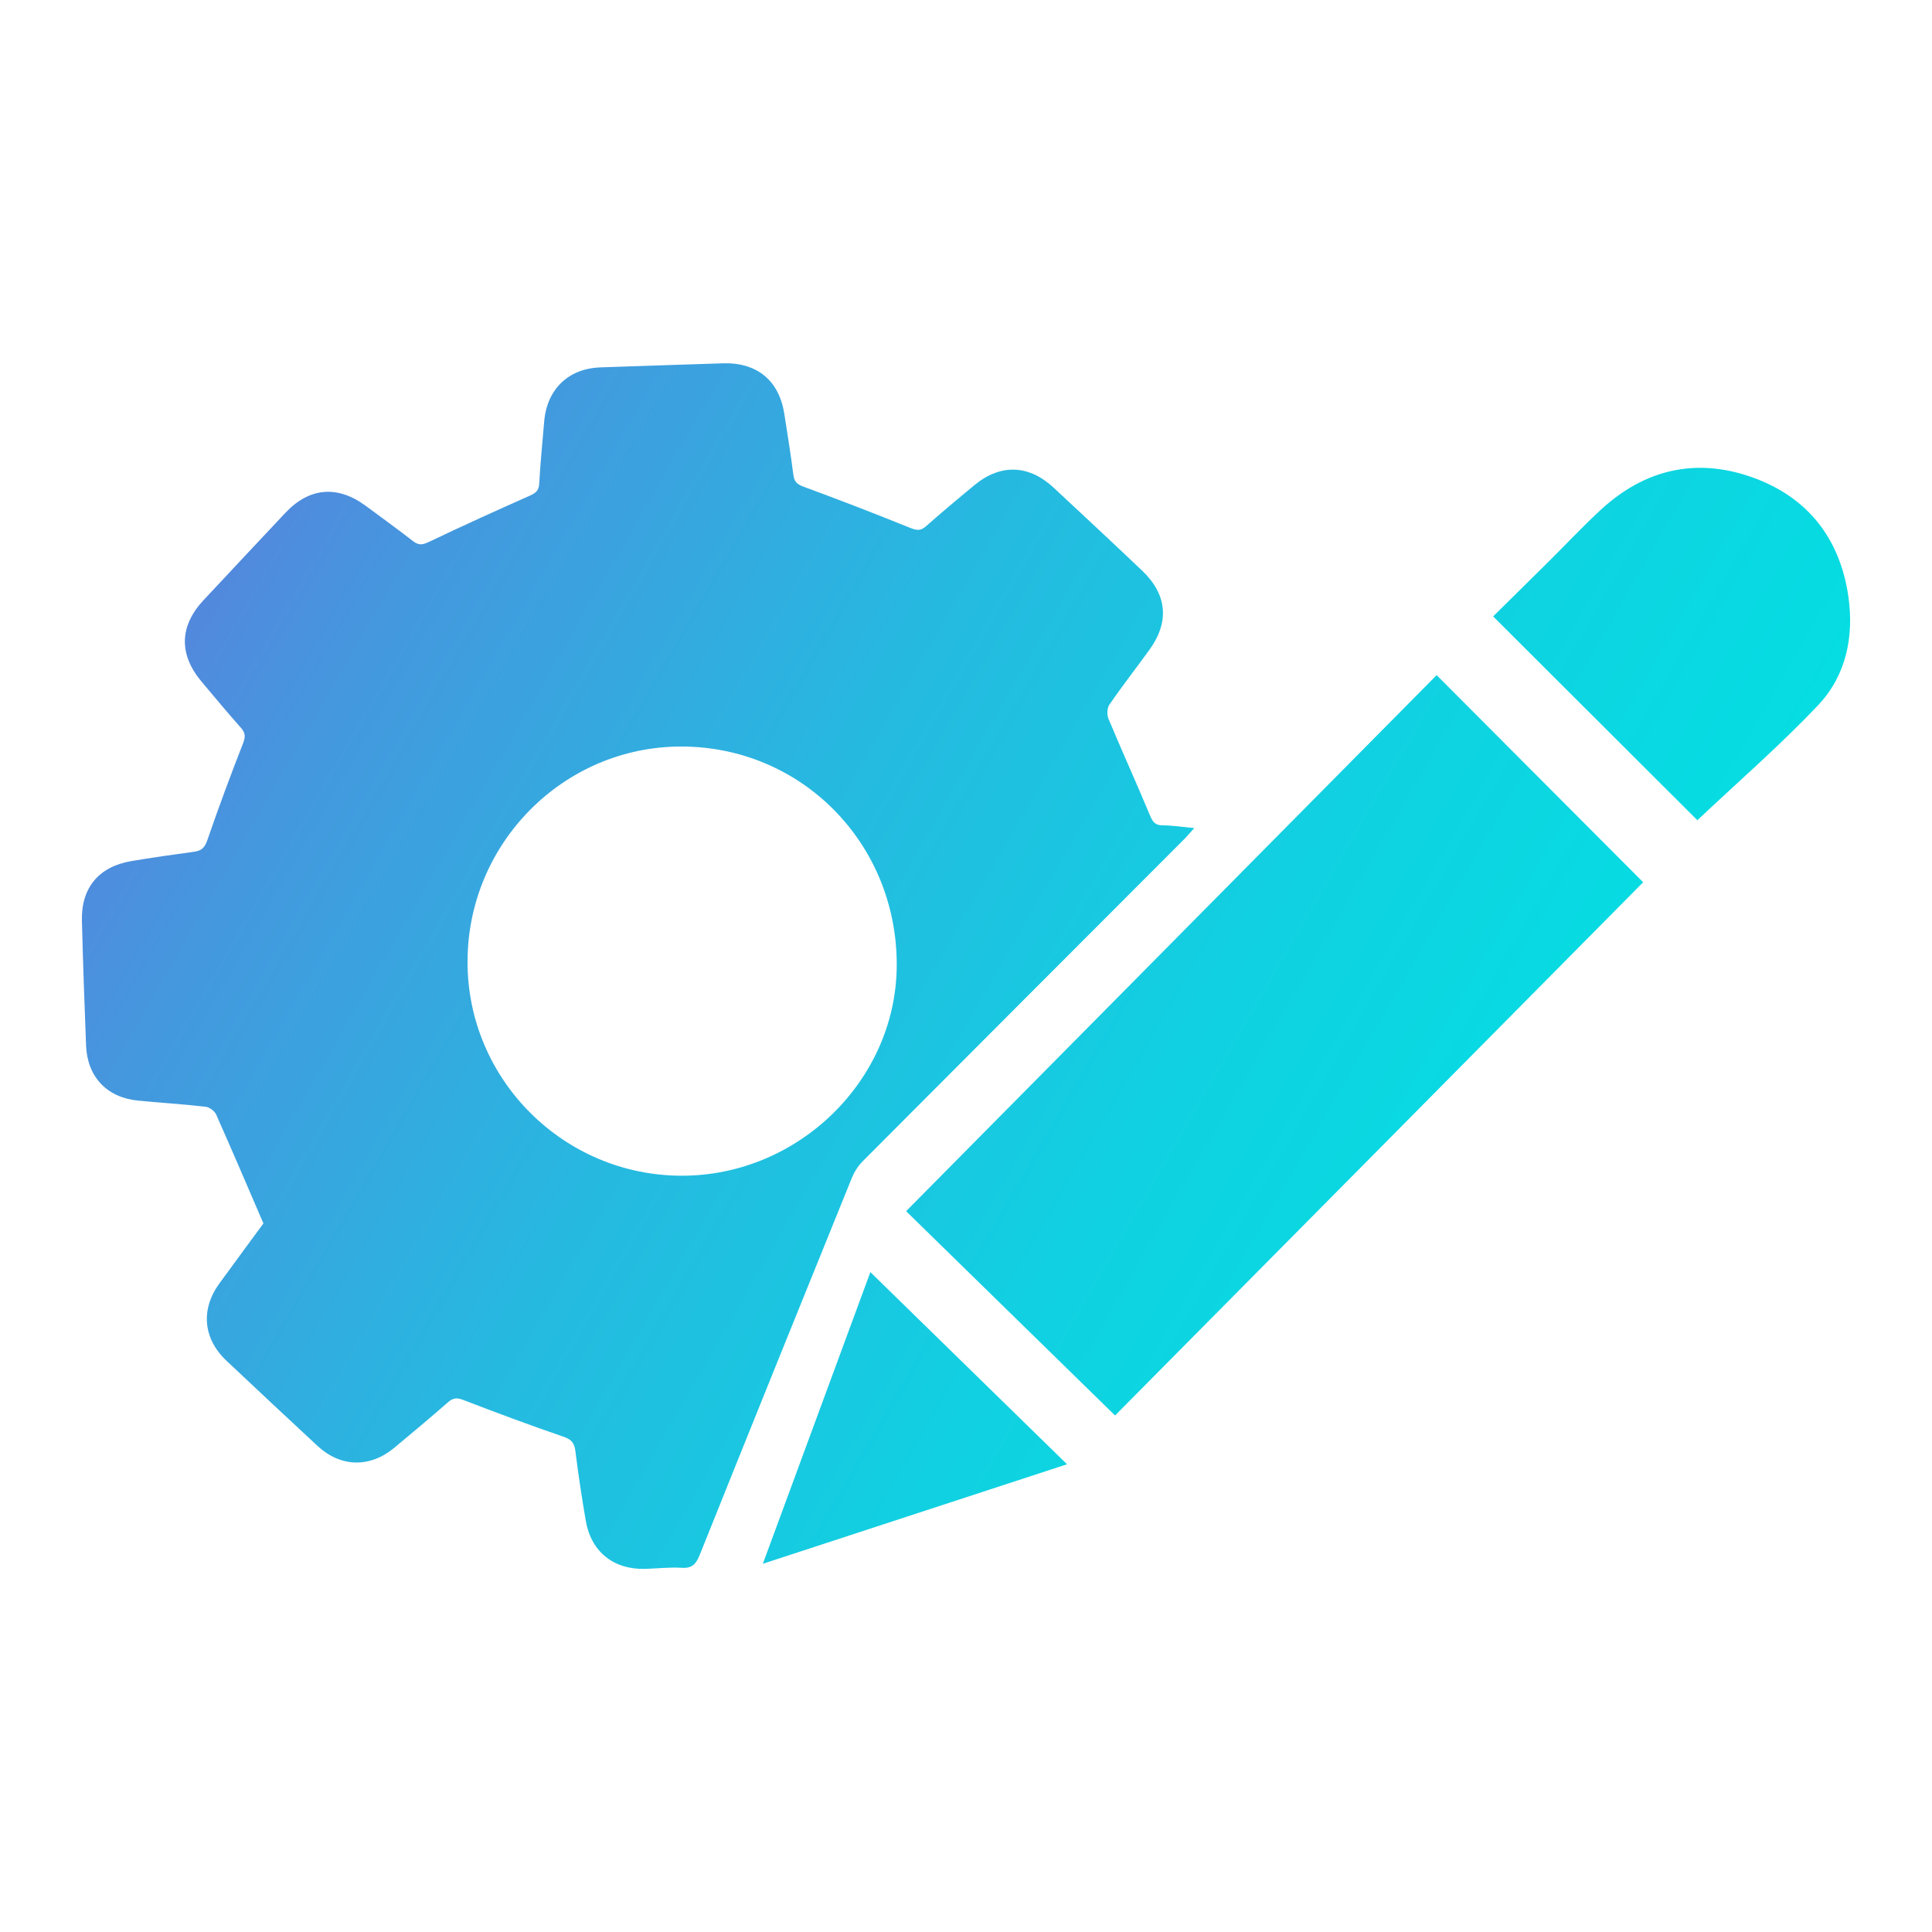 <?xml version="1.0" encoding="utf-8"?>
<!-- Generator: Adobe Illustrator 26.3.1, SVG Export Plug-In . SVG Version: 6.00 Build 0)  -->
<svg version="1.1" id="Layer_1" xmlns="http://www.w3.org/2000/svg" xmlns:xlink="http://www.w3.org/1999/xlink" x="0px" y="0px"
	 viewBox="0 0 200 200" style="enable-background:new 0 0 200 200;" xml:space="preserve">
<style type="text/css">
	.st0{opacity:0.52;}
	.st1{opacity:0.74;}
	.st2{fill:url(#SVGID_00000070803209728376288030000007957917347649754011_);}
	.st3{fill:url(#SVGID_00000082354371358842564380000005866251120801799567_);}
	.st4{fill:#FFFFFF;}
	.st5{fill:#333333;}
	.st6{fill:#0692B7;}
	.st7{fill:url(#SVGID_00000081646214426079464790000009017032031962207394_);}
	.st8{fill:url(#SVGID_00000071550149744184146710000014882484829255122308_);}
	.st9{fill:#0790BA;}
	.st10{fill:url(#SVGID_00000103246976952406759140000010652041805028584626_);}
	.st11{fill:url(#SVGID_00000072259025116626543980000015329267503811790720_);}
	.st12{fill:url(#SVGID_00000182528007909268480300000017970145954884934272_);}
	.st13{fill:url(#SVGID_00000039135694783044915910000003209971395419690164_);}
	.st14{fill:url(#SVGID_00000081631096318671288410000014899348090282843531_);}
	.st15{opacity:0.6;fill:#FFFFFF;}
	.st16{fill:url(#SVGID_00000114035178847961483080000003617041572326916746_);}
	.st17{fill:url(#SVGID_00000078745669200906379720000001782606865769831354_);}
	.st18{fill:url(#SVGID_00000173143488444957147080000014978597388480803482_);}
	.st19{fill:url(#SVGID_00000114038041324179343750000000744876540369809586_);}
	.st20{fill:url(#SVGID_00000011735639743953006630000000386488148950474150_);}
	.st21{fill:url(#SVGID_00000147927163724012226790000006787902294769839762_);}
	.st22{fill:url(#SVGID_00000129168315674187436100000002942242340506090127_);}
	.st23{fill:url(#SVGID_00000130608706857274592650000011236502815253032622_);}
	.st24{fill:url(#SVGID_00000128475842699544644320000013632527384471863740_);}
	.st25{fill:url(#SVGID_00000014620577171624393600000014671180307843166888_);}
	.st26{fill:url(#SVGID_00000029017491142974797250000004882034973162107029_);}
	.st27{fill:url(#SVGID_00000124855154265715457900000000992505391387117971_);}
	.st28{fill:url(#SVGID_00000047781057419625988650000015249098559630493624_);}
	.st29{fill:url(#SVGID_00000125569109046678178040000016232300440332575362_);}
	.st30{fill:url(#SVGID_00000089575817309522232510000006858329075184451253_);}
	.st31{fill:url(#SVGID_00000134213935649148322010000017296541532763328900_);}
	.st32{fill:url(#SVGID_00000142171079595296317130000006931375928964250555_);}
	.st33{fill:url(#SVGID_00000153680207660612134910000016348929959564393885_);}
	.st34{fill:url(#SVGID_00000098900063924286178360000008218306650455075738_);}
	.st35{fill:url(#SVGID_00000110471414519306222910000016854956990214041009_);}
	.st36{fill:url(#SVGID_00000150097846951913581310000015175534783364473749_);}
	.st37{fill:url(#SVGID_00000132053979797308574680000010503127171122899644_);}
	.st38{fill:url(#SVGID_00000163769966281377709800000016534181414996777092_);}
	.st39{fill:#F7F7F7;}
	.st40{fill:#E8E8E8;}
	.st41{fill:#E4EAEE;}
	.st42{fill:none;stroke:#424242;stroke-miterlimit:10;stroke-dasharray:2.995,4.992;}
	.st43{fill:url(#SVGID_00000004528210489846671440000005709799438240968126_);}
	.st44{fill:url(#SVGID_00000155138232540289508240000002110697837303083440_);}
	.st45{fill:url(#SVGID_00000109726426095805985350000009889563904069581447_);}
	.st46{fill:url(#SVGID_00000166665914601276935710000012579170675877227904_);}
	.st47{fill:url(#SVGID_00000021078172405468671560000015603336256536466605_);}
	.st48{fill:url(#SVGID_00000078031622431313631870000000708189663213147528_);}
	.st49{fill:url(#SVGID_00000155824592665819535070000001988176332386189499_);}
	.st50{fill:#B7B4B3;}
	.st51{fill:url(#SVGID_00000134243984108094289610000012641957285248052381_);}
	.st52{fill:url(#SVGID_00000032630556201043913050000004683203422825422737_);}
	.st53{fill:url(#SVGID_00000132778952696110432450000013204177580988050579_);}
	.st54{fill:url(#SVGID_00000152227682097190262160000012284711998958176161_);}
	.st55{fill:url(#SVGID_00000065783341462182584240000006456915640903348383_);}
	.st56{fill:url(#SVGID_00000168093869076748414550000016240198596521679023_);}
	.st57{fill:url(#SVGID_00000018237593320531424740000014051920355495473558_);}
	.st58{fill:url(#SVGID_00000006690474181386260720000015090530062741873541_);}
	.st59{fill:url(#SVGID_00000176002711391524555150000012632447776797315006_);}
	.st60{fill:url(#SVGID_00000037672964103966765460000007006619251183070622_);}
	.st61{fill:url(#SVGID_00000171691759144606101610000000024883680752069811_);}
	.st62{fill:url(#SVGID_00000169546138969716474310000000160404862336984251_);}
	.st63{fill:url(#SVGID_00000032618311372490870080000009503620842752017288_);}
	.st64{fill:url(#SVGID_00000176020243419015390970000015305903671916454065_);}
	.st65{fill:url(#SVGID_00000123430101327985385390000002340406168067270534_);}
	.st66{fill:url(#SVGID_00000179617835315020039250000013277341118223787954_);}
	.st67{fill:url(#SVGID_00000048482684415265069330000007439028891712843442_);}
	.st68{fill:url(#SVGID_00000165943388424978472070000006047662505699939770_);}
	.st69{fill:url(#SVGID_00000052787857332162287930000005645666613747294631_);}
	.st70{fill:url(#SVGID_00000087396300634875740580000018386906184647081386_);}
	.st71{fill:url(#SVGID_00000136377938048509273040000006824090140985661070_);}
	.st72{fill:url(#SVGID_00000160158465059371044220000008895298078821793972_);}
	.st73{fill:url(#SVGID_00000062151653614453652560000013033011017848643243_);}
	.st74{fill:url(#SVGID_00000070810782144770914420000011781674276604946089_);}
	.st75{fill:url(#SVGID_00000106841149134387797250000011341858356401350806_);}
	.st76{fill:url(#SVGID_00000123407189268605996360000005353938708369000375_);}
	.st77{fill:url(#SVGID_00000128476331548892852490000008967401002569670334_);}
	.st78{fill:url(#SVGID_00000138575511510590979300000009317216330679459775_);}
	.st79{fill:url(#SVGID_00000116921092561037034350000015442259434428180922_);}
	.st80{fill:url(#SVGID_00000059997531541021547290000003493844028723957902_);}
	.st81{fill:url(#SVGID_00000088828722557010448930000006708187819286033041_);}
	.st82{fill:url(#SVGID_00000139285380951085559740000005207246851985107369_);}
	.st83{fill:url(#SVGID_00000166664900764771466010000010951796307002588557_);}
	.st84{fill:#0E0E09;}
	.st85{opacity:0.2;fill:url(#SVGID_00000018945462372887669020000009139782401628161962_);}
	.st86{opacity:0.2;fill:url(#SVGID_00000021092468910358303370000013365305498305148064_);}
	.st87{clip-path:url(#SVGID_00000138533370081401942840000016140148972048810660_);}
	.st88{fill:url(#SVGID_00000051364560075067437830000007091995082098411441_);}
	.st89{opacity:0.4;fill:url(#SVGID_00000063623632043375233350000005720233545710186119_);}
	.st90{fill:url(#SVGID_00000170256168459715438530000007473698481351122340_);}
	.st91{fill:url(#SVGID_00000157300429071008876500000006987297105285848963_);}
	.st92{fill:#EEF5F6;}
	.st93{clip-path:url(#SVGID_00000150822925001330871750000013454933240393957790_);}
	.st94{clip-path:url(#SVGID_00000092432065107730072710000005945086514118541706_);}
	.st95{fill:#A4AAAB;}
	.st96{clip-path:url(#SVGID_00000109031752115605307750000001342059589725881759_);}
	.st97{clip-path:url(#SVGID_00000078754888455304287160000011354378993031701177_);}
	.st98{fill:none;stroke:#000000;stroke-width:3;stroke-miterlimit:10;}
	.st99{clip-path:url(#SVGID_00000066500709741259862940000017250456978987528612_);}
	.st100{clip-path:url(#SVGID_00000079473385449856121880000016879174001335957675_);}
	.st101{fill:url(#SVGID_00000019657528331984498360000010040358658250346666_);}
	.st102{fill:url(#SVGID_00000107585600229640083140000002050691939626486928_);}
	.st103{fill:url(#SVGID_00000145053690444908278400000016167992535618891151_);}
	.st104{fill:url(#SVGID_00000152947908205205897830000013557713527065258113_);}
	.st105{fill:url(#SVGID_00000036213419945687570620000003068697931743608751_);}
	.st106{fill:url(#SVGID_00000109743892481699672010000007734259074507427991_);}
	.st107{fill:none;stroke:#FFFFFF;stroke-width:1.5;stroke-miterlimit:10;}
	.st108{fill:url(#SVGID_00000136389804237980991020000017350895080482524604_);}
	.st109{fill:url(#SVGID_00000029029430789776401900000017669232850581476534_);}
	.st110{fill:url(#SVGID_00000153691988194714743420000013338540429813765774_);}
	.st111{fill:url(#SVGID_00000016070149901749968750000010745648873846689205_);}
	.st112{fill:url(#SVGID_00000110439616436217322810000008061211004483196051_);}
	.st113{fill:url(#SVGID_00000027607016445900963430000000614008903617707181_);}
	.st114{fill:url(#SVGID_00000043428130475208864990000003591449276927934891_);}
	.st115{fill:url(#SVGID_00000013183273276369597610000006259650600991215786_);}
	.st116{fill:url(#SVGID_00000167388701943594895550000007127793287808797336_);}
	.st117{fill:url(#SVGID_00000134214464092529824760000006518159677010074025_);}
	.st118{fill:url(#SVGID_00000041993666898777030650000011905716212004325520_);}
	.st119{fill:url(#SVGID_00000098910559962124880340000009933691998535987102_);}
	.st120{fill:url(#SVGID_00000160155401248437985610000015960569840843818884_);}
	.st121{fill:url(#SVGID_00000091713867993225192300000002289408429214257303_);}
	.st122{fill:url(#SVGID_00000163056820757521887570000005781904993505665411_);}
	.st123{fill:none;stroke:#424242;stroke-miterlimit:10;stroke-dasharray:2.975,4.959;}
	.st124{fill:url(#SVGID_00000089544246191344206150000016706369487083943597_);}
	.st125{fill:url(#SVGID_00000096753853643790690330000011910285758359326115_);}
	.st126{fill:url(#SVGID_00000157987223671258510540000017749699185801503636_);}
	.st127{fill:url(#SVGID_00000159454517015075003260000008574418055580379778_);}
	.st128{fill:url(#SVGID_00000129887839720917946790000018370438035129619584_);}
	.st129{fill:url(#SVGID_00000103955073343978542290000015747752703222910861_);}
	.st130{fill:#E8DFF4;}
	.st131{fill:#EBE7F2;}
	.st132{fill:#EDE9F4;}
	.st133{fill:#F3F0F7;}
	.st134{opacity:0.2;fill:url(#SVGID_00000049942840450978619800000016739534859915302801_);}
	.st135{opacity:0.2;fill:url(#SVGID_00000128459100746114701100000002881648897705906051_);}
	.st136{clip-path:url(#SVGID_00000129168229400659123690000004462480693160799896_);}
	.st137{fill:url(#SVGID_00000119115501105012131580000002267336205021447854_);}
	.st138{opacity:0.4;fill:url(#SVGID_00000034058670522877117000000014348716179176391822_);}
	.st139{fill:url(#SVGID_00000095304871797156534370000009898327530943839383_);}
	.st140{fill:url(#SVGID_00000167385134582888456070000003297434816756513939_);}
	.st141{clip-path:url(#SVGID_00000152958153962717143550000002249014179720557233_);}
	.st142{clip-path:url(#SVGID_00000091703119802590539190000009544185986617306530_);}
	.st143{clip-path:url(#SVGID_00000004534471738889326780000013622052391390261400_);}
	.st144{clip-path:url(#SVGID_00000023975150024606981300000009759508953370606495_);}
	.st145{clip-path:url(#SVGID_00000103946703915245986720000016107010147942581162_);}
	.st146{clip-path:url(#SVGID_00000002346731703932170570000014150993563774388389_);}
	.st147{fill:url(#SVGID_00000156566383323076145880000006387059229310335652_);}
	.st148{fill:url(#SVGID_00000118379446061338002760000008954672716234577846_);}
	.st149{fill:url(#SVGID_00000145030318884156805260000004850389024596393604_);}
	.st150{fill:url(#SVGID_00000119798723571701010730000000023390546181389462_);}
	.st151{fill:url(#SVGID_00000158718461954363585350000004833009320708781235_);}
	.st152{fill:url(#SVGID_00000181067715561520928590000010405149029536737210_);}
	.st153{fill:url(#SVGID_00000116231159043899651730000005068869193712737951_);}
	.st154{fill:url(#SVGID_00000139251625770549463380000003170379475222789051_);}
	.st155{fill:url(#SVGID_00000137132800751078145130000002685557236737263031_);}
	.st156{fill:url(#SVGID_00000121998301021022581060000002430773909309456014_);}
	.st157{opacity:0.36;fill:url(#SVGID_00000039129916301058041350000006221515362792165761_);}
	.st158{clip-path:url(#SVGID_00000116232755691735108200000007838338394303674245_);}
	.st159{opacity:0.2;fill:url(#SVGID_00000094604784312620115770000006669863258422349235_);}
	.st160{opacity:0.2;fill:url(#SVGID_00000134947991497235388320000001610569919567817911_);}
	.st161{clip-path:url(#SVGID_00000167398557025474822590000015171866605507946418_);}
	.st162{fill:url(#SVGID_00000124879784008959355640000014793128606542498478_);}
	.st163{opacity:0.4;fill:url(#SVGID_00000139255668098325684390000008996964719961190334_);}
	.st164{fill:url(#SVGID_00000149368681779451504480000005994674920276789910_);}
	.st165{fill:url(#SVGID_00000011018022064119031940000010132055499985048970_);}
	.st166{fill:none;}
	.st167{fill:#151616;}
	.st168{fill:#3A4D57;}
	.st169{fill:#F9FAFB;}
	.st170{fill:#BFC1BF;}
	.st171{fill:url(#SVGID_00000153679574925228314180000018209027079230434980_);}
	.st172{fill:url(#SVGID_00000153675018752636720380000005392973297700899221_);}
	.st173{fill:url(#SVGID_00000122698328044759498290000011769093637838069180_);}
	.st174{opacity:0.36;fill:url(#SVGID_00000036944883620070067600000002531188009502372755_);}
	.st175{clip-path:url(#SVGID_00000026858872310489049850000014056228062752294841_);}
	.st176{opacity:0.2;fill:url(#SVGID_00000160878225536182338890000018165946455712645259_);}
	.st177{opacity:0.2;fill:url(#SVGID_00000003810820864866826340000015495327297318050732_);}
	.st178{clip-path:url(#SVGID_00000054969726320102589830000000699193269330660009_);}
	.st179{fill:url(#SVGID_00000094618315195816640860000005667183829272914870_);}
	.st180{opacity:0.4;fill:url(#SVGID_00000027585448184322871080000009423270128790034601_);}
	.st181{fill:url(#SVGID_00000144325546332182205580000016733127998958768571_);}
	.st182{fill:url(#SVGID_00000057840774329055869790000012545719367649992379_);}
	.st183{fill:url(#SVGID_00000059275389393315809420000011549716136117010621_);}
	.st184{fill:url(#SVGID_00000026132938130411125400000002553973687952425883_);}
	.st185{fill:url(#SVGID_00000038376505535813051670000013553991126672958100_);}
	.st186{opacity:0.2;fill:url(#SVGID_00000043433204253416627640000012519873124244896686_);}
	.st187{opacity:0.2;fill:url(#SVGID_00000174571485285651014450000000332317807667592080_);}
	.st188{clip-path:url(#SVGID_00000099626984843102786340000003608740327575405729_);}
	.st189{fill:url(#SVGID_00000033338375088336550020000012899131863119897996_);}
	.st190{opacity:0.4;fill:url(#SVGID_00000046327874635989839960000010038894621742440639_);}
	.st191{fill:url(#SVGID_00000095300064163574206240000007860966984308145837_);}
	.st192{fill:url(#SVGID_00000141444802048606980460000002880445676786641845_);}
	.st193{clip-path:url(#SVGID_00000046313647340610893690000013685884287404930954_);}
	.st194{clip-path:url(#SVGID_00000011024616704443441970000018276665949022109347_);}
	.st195{clip-path:url(#SVGID_00000035514166448229806220000006458947944648697525_);}
	.st196{clip-path:url(#SVGID_00000010298961056190103850000009004724674225217199_);}
	.st197{clip-path:url(#SVGID_00000068651437052943296560000002370618698627046804_);}
	.st198{fill:url(#SVGID_00000145740918908990074620000007756935716240536232_);}
	.st199{fill:url(#SVGID_00000038399489226839425820000000372078779405848490_);}
	.st200{fill:url(#SVGID_00000176000871011867511600000002153508555147317394_);}
	.st201{fill:url(#SVGID_00000121965428063091855900000015303407510743996057_);}
	.st202{fill:url(#SVGID_00000056400703035074235180000007128168084633805464_);}
	.st203{fill:url(#SVGID_00000134232249407089232780000013482464293214846369_);}
	.st204{fill:url(#SVGID_00000161612964302251030230000013572993105654922400_);}
	.st205{fill:url(#SVGID_00000070100562030373753270000012483626944368418456_);}
	.st206{opacity:0.2;fill:url(#SVGID_00000133494235188366391920000007933989600522789028_);}
	.st207{opacity:0.2;fill:url(#SVGID_00000098185142786410643200000009152812606828750783_);}
	.st208{clip-path:url(#SVGID_00000091720643941679550520000004181977769306129802_);}
	.st209{fill:url(#SVGID_00000158015810172480617200000013764956929827377549_);}
	.st210{opacity:0.4;fill:url(#SVGID_00000178904397662579249830000004045341712178932370_);}
	.st211{fill:url(#SVGID_00000152260556966023131440000012250027618090005392_);}
	.st212{fill:url(#SVGID_00000153668162391349475490000006427803611817125037_);}
	.st213{clip-path:url(#SVGID_00000129900244290445331010000005516586178766633091_);}
	.st214{clip-path:url(#SVGID_00000120549220830492311620000001208828069317043383_);}
	.st215{clip-path:url(#SVGID_00000037680058892426223180000008012263184518131072_);}
	.st216{clip-path:url(#SVGID_00000170237017159777308970000007987286193418517132_);}
	.st217{clip-path:url(#SVGID_00000010284777288593509670000005641376173838666902_);}
	.st218{fill:url(#SVGID_00000144338021685787438530000005678731353891348643_);}
	.st219{fill:url(#SVGID_00000152224838673100639520000002261294675990783926_);}
	.st220{fill:url(#SVGID_00000178189319280562396940000006049692052294084517_);}
	.st221{fill:url(#SVGID_00000004519877995568101430000018103761081912511875_);}
	.st222{fill:url(#SVGID_00000108294790419071806450000003507995818262908822_);}
	.st223{fill:url(#SVGID_00000168107547756602355650000003792945958313234563_);}
	.st224{fill:url(#SVGID_00000006671045601535969790000011168492624616716448_);}
	.st225{fill:url(#SVGID_00000179638896234897560080000005437607186261557416_);}
	.st226{fill:url(#SVGID_00000130629266541695635290000017038692857346428070_);}
	.st227{opacity:0.26;clip-path:url(#SVGID_00000095324449738733373080000008756405872468168873_);fill:#FFFFFF;}
	.st228{opacity:0.21;clip-path:url(#SVGID_00000095324449738733373080000008756405872468168873_);fill:#FFFFFF;}
	.st229{opacity:0.15;clip-path:url(#SVGID_00000095324449738733373080000008756405872468168873_);fill:#FFFFFF;}
	.st230{fill:url(#SVGID_00000078045454774303948440000004151287780065554079_);}
	.st231{fill:url(#SVGID_00000003071458997752205060000015350685570023419551_);}
	.st232{fill:url(#SVGID_00000079454397848600466880000006045749416296487861_);}
	.st233{fill:url(#SVGID_00000024692617689142833470000017756251237072359592_);}
	.st234{fill:url(#SVGID_00000076577108723985236870000009775238724926344629_);}
	.st235{fill:url(#SVGID_00000017481711644208971330000005400408263477129110_);}
	.st236{fill:url(#SVGID_00000134970433981712392590000013242977546696624530_);}
	.st237{fill:url(#SVGID_00000016754169912303389750000016618755457563016637_);}
	.st238{fill:url(#SVGID_00000018916190580589137790000001180373375338024332_);}
	.st239{fill:url(#SVGID_00000106863396570764508130000012379573589644463766_);}
	.st240{fill:url(#SVGID_00000181801452291791548410000012177799391820849541_);}
	.st241{fill:url(#SVGID_00000051374271435627150060000002416035941366356364_);}
	.st242{fill:url(#SVGID_00000129177389643521035440000017938513834646124177_);}
	.st243{fill:url(#SVGID_00000121988655083233050080000011099010284758273153_);}
	.st244{fill:url(#SVGID_00000042736221159865082810000000817797585976206215_);}
	.st245{fill:url(#SVGID_00000127735787242353605210000012378948086919746470_);}
	.st246{fill:url(#SVGID_00000132086698389605100860000004221390194984682391_);}
</style>
<g>
	<g id="z1APwO_00000120524945618168459700000005329072588830308494_">
		<g>
			
				<linearGradient id="SVGID_00000047059721049932250240000004644001724076763068_" gradientUnits="userSpaceOnUse" x1="-23.826" y1="45.235" x2="181.299" y2="163.845">
				<stop  offset="1.240079e-03" style="stop-color:#7760DB"/>
				<stop  offset="0.062" style="stop-color:#6B6EDC"/>
				<stop  offset="0.27" style="stop-color:#4597DE"/>
				<stop  offset="0.472" style="stop-color:#27B8E0"/>
				<stop  offset="0.666" style="stop-color:#11D0E1"/>
				<stop  offset="0.846" style="stop-color:#04DEE2"/>
				<stop  offset="1" style="stop-color:#00E3E2"/>
			</linearGradient>
			<path style="fill:url(#SVGID_00000047059721049932250240000004644001724076763068_);" d="M27.27,126.65
				c-1.7-3.95-3.27-7.62-4.89-11.27c-0.16-0.37-0.69-0.76-1.09-0.81c-2.34-0.27-4.69-0.41-7.03-0.64c-3.2-0.32-5.22-2.46-5.35-5.69
				c-0.17-4.31-0.32-8.62-0.43-12.93c-0.09-3.4,1.75-5.6,5.11-6.17c2.15-0.36,4.3-0.67,6.46-0.96c0.78-0.1,1.14-0.4,1.41-1.2
				c1.16-3.37,2.4-6.71,3.7-10.03c0.26-0.67,0.25-1.08-0.22-1.61c-1.39-1.56-2.72-3.17-4.07-4.77c-2.37-2.82-2.31-5.75,0.19-8.43
				c2.83-3.02,5.65-6.05,8.49-9.06c2.47-2.62,5.38-2.87,8.29-0.73c1.65,1.22,3.31,2.42,4.92,3.67c0.57,0.44,0.97,0.4,1.62,0.09
				c3.45-1.65,6.93-3.23,10.43-4.78c0.63-0.28,0.97-0.52,1.01-1.27c0.11-2.13,0.34-4.25,0.51-6.38c0.26-3.37,2.5-5.54,5.84-5.65
				c4.22-0.14,8.45-0.29,12.67-0.42c3.52-0.11,5.81,1.78,6.35,5.22c0.33,2.11,0.67,4.22,0.94,6.33c0.09,0.71,0.39,0.98,1.07,1.23
				c3.71,1.36,7.4,2.79,11.06,4.27c0.66,0.26,1.06,0.3,1.61-0.19c1.63-1.45,3.3-2.84,4.98-4.23c2.71-2.25,5.64-2.16,8.23,0.25
				c3.06,2.85,6.12,5.7,9.15,8.58c2.59,2.46,2.85,5.3,0.77,8.18c-1.38,1.91-2.83,3.76-4.16,5.7c-0.24,0.35-0.27,1.05-0.09,1.46
				c1.39,3.33,2.88,6.61,4.27,9.94c0.28,0.68,0.52,1.09,1.33,1.09c0.99,0,1.99,0.16,3.28,0.28c-0.46,0.51-0.77,0.88-1.11,1.22
				c-11.08,11.09-22.16,22.18-33.22,33.28c-0.47,0.47-0.86,1.09-1.12,1.72c-5.27,12.99-10.52,25.99-15.74,39.01
				c-0.37,0.92-0.77,1.42-1.85,1.35c-1.26-0.08-2.52,0.07-3.79,0.11c-3.28,0.09-5.61-1.77-6.16-4.98c-0.41-2.4-0.78-4.82-1.08-7.24
				c-0.11-0.87-0.45-1.2-1.28-1.48c-3.45-1.18-6.87-2.46-10.28-3.77c-0.66-0.26-1.07-0.26-1.61,0.21c-1.84,1.61-3.71,3.17-5.58,4.73
				c-2.52,2.09-5.54,2.02-7.93-0.19c-3.16-2.93-6.31-5.88-9.45-8.84c-2.42-2.29-2.67-5.33-0.71-8
				C24.29,130.69,25.87,128.55,27.27,126.65z M70.59,121.71c12.07,0,22.19-9.9,22.24-21.77c0.05-12.6-9.82-22.64-22.28-22.66
				c-12.17-0.02-22.13,9.98-22.15,22.24C48.36,111.73,58.35,121.71,70.59,121.71z"/>
			
				<linearGradient id="SVGID_00000080176695983228662820000015016054793670233996_" gradientUnits="userSpaceOnUse" x1="-12.053" y1="24.875" x2="193.072" y2="143.484">
				<stop  offset="1.240079e-03" style="stop-color:#7760DB"/>
				<stop  offset="0.062" style="stop-color:#6B6EDC"/>
				<stop  offset="0.27" style="stop-color:#4597DE"/>
				<stop  offset="0.472" style="stop-color:#27B8E0"/>
				<stop  offset="0.666" style="stop-color:#11D0E1"/>
				<stop  offset="0.846" style="stop-color:#04DEE2"/>
				<stop  offset="1" style="stop-color:#00E3E2"/>
			</linearGradient>
			<path style="fill:url(#SVGID_00000080176695983228662820000015016054793670233996_);" d="M115.43,146.53
				c-7.38-7.21-14.56-14.24-21.63-21.15c18.39-18.58,36.7-37.08,54.92-55.49c7.34,7.36,14.45,14.49,21.38,21.44
				C152.06,109.56,133.81,127.98,115.43,146.53z"/>
			
				<linearGradient id="SVGID_00000025442736973070718550000009272439450281957784_" gradientUnits="userSpaceOnUse" x1="17.461" y1="-26.166" x2="222.586" y2="92.444">
				<stop  offset="1.240079e-03" style="stop-color:#7760DB"/>
				<stop  offset="0.062" style="stop-color:#6B6EDC"/>
				<stop  offset="0.27" style="stop-color:#4597DE"/>
				<stop  offset="0.472" style="stop-color:#27B8E0"/>
				<stop  offset="0.666" style="stop-color:#11D0E1"/>
				<stop  offset="0.846" style="stop-color:#04DEE2"/>
				<stop  offset="1" style="stop-color:#00E3E2"/>
			</linearGradient>
			<path style="fill:url(#SVGID_00000025442736973070718550000009272439450281957784_);" d="M175.71,84.91
				c-6.79-6.78-13.9-13.88-21.14-21.1c1.9-1.88,3.85-3.8,5.79-5.72c1.79-1.78,3.52-3.63,5.38-5.34c4.53-4.17,9.84-5.4,15.62-3.35
				c5.73,2.03,9.1,6.29,9.98,12.33c0.6,4.16-0.23,8.19-3.1,11.24C184.28,77.16,179.89,80.96,175.71,84.91z"/>
			
				<linearGradient id="SVGID_00000138564738233674498170000002041544652711245750_" gradientUnits="userSpaceOnUse" x1="-40.678" y1="74.381" x2="164.447" y2="192.99">
				<stop  offset="1.240079e-03" style="stop-color:#7760DB"/>
				<stop  offset="0.062" style="stop-color:#6B6EDC"/>
				<stop  offset="0.27" style="stop-color:#4597DE"/>
				<stop  offset="0.472" style="stop-color:#27B8E0"/>
				<stop  offset="0.666" style="stop-color:#11D0E1"/>
				<stop  offset="0.846" style="stop-color:#04DEE2"/>
				<stop  offset="1" style="stop-color:#00E3E2"/>
			</linearGradient>
			<path style="fill:url(#SVGID_00000138564738233674498170000002041544652711245750_);" d="M110.46,151.58
				c-10.59,3.46-20.89,6.83-31.49,10.3c3.76-10.19,7.4-20.08,11.13-30.19C96.91,138.34,103.57,144.85,110.46,151.58z"/>
		</g>
	</g>
</g>
</svg>
